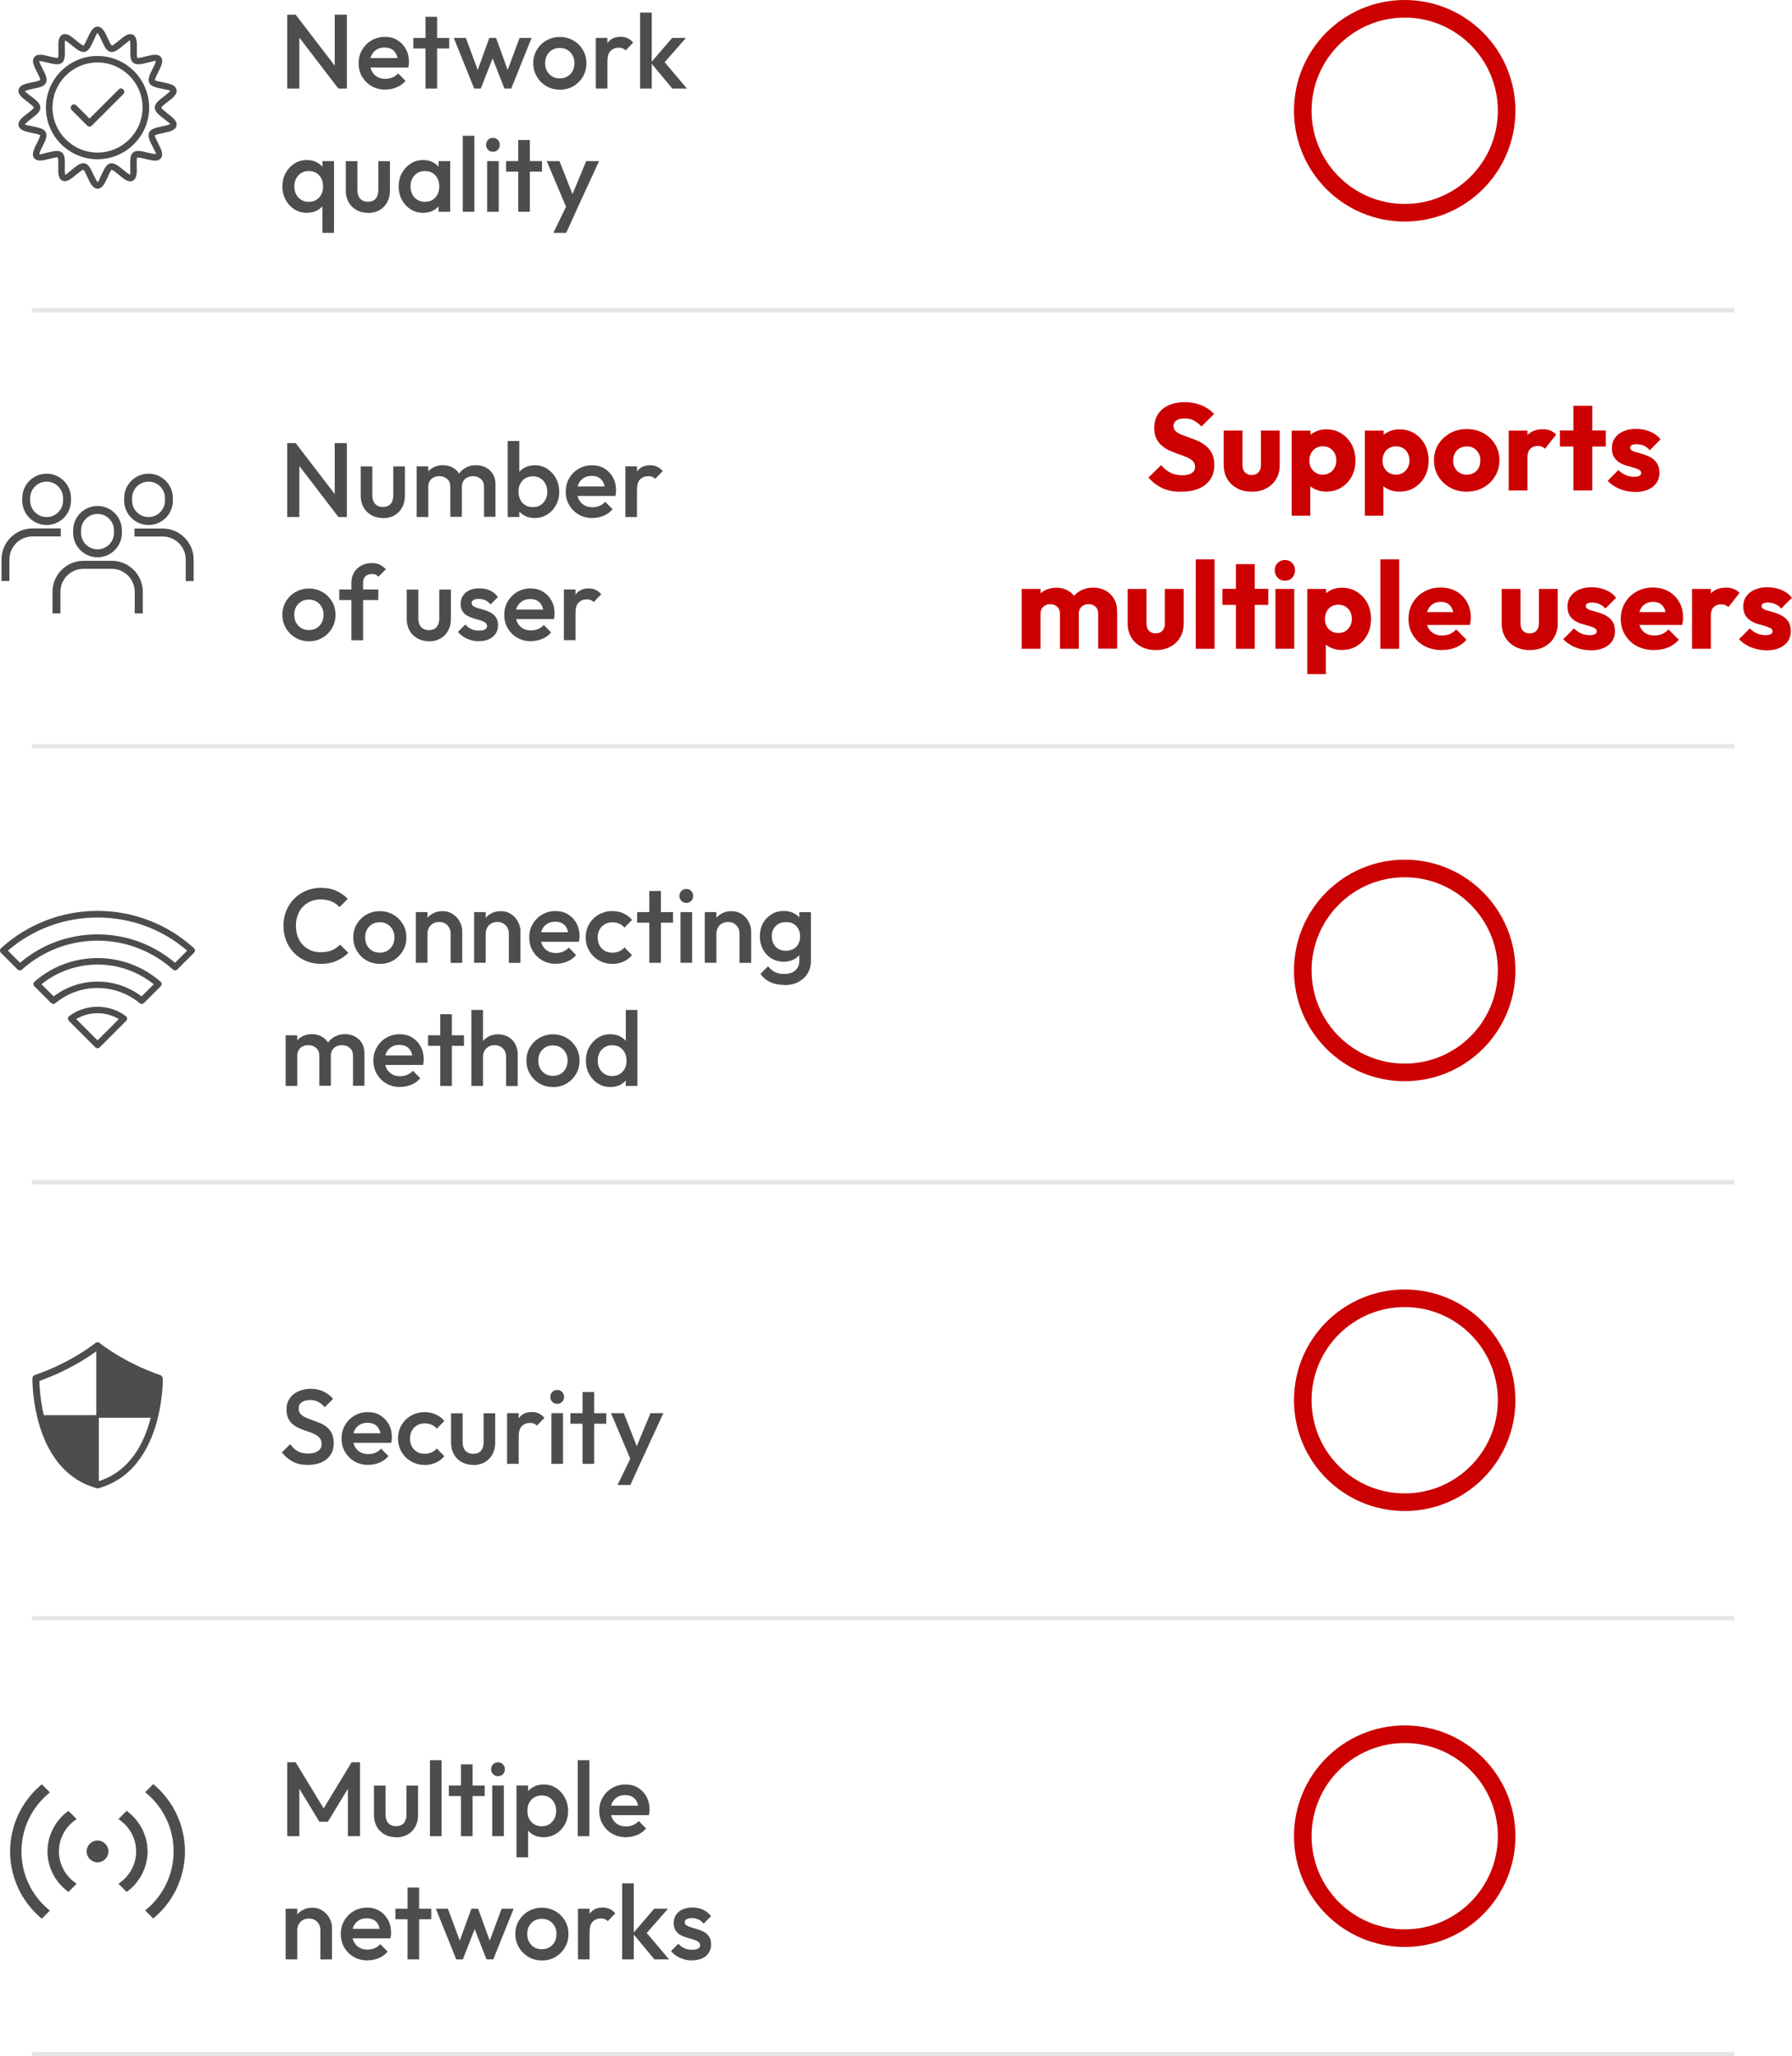 <?xml version="1.0" encoding="UTF-8"?>
<svg id="_レイヤー_2" data-name="レイヤー 2" xmlns="http://www.w3.org/2000/svg" viewBox="0 0 203.77 233.72">
  <defs>
    <style>
      .cls-1 {
        stroke: #e6e6e6;
        stroke-width: .5px;
      }

      .cls-1, .cls-2 {
        fill: none;
        stroke-miterlimit: 10;
      }

      .cls-3 {
        fill: #4d4d4d;
      }

      .cls-2 {
        stroke: #c00;
        stroke-width: 2px;
      }

      .cls-4 {
        fill: #c00;
      }
    </style>
  </defs>
  <g id="_デザイン" data-name="デザイン">
    <g>
      <path class="cls-3" d="M32.66,10.07V1.67h.96l.42,1.58v6.82h-1.38ZM38.48,10.07l-5.03-6.56.17-1.84,5.03,6.56-.17,1.84ZM38.48,10.07l-.42-1.48V1.67h1.38v8.4h-.96Z"/>
      <path class="cls-3" d="M43.82,10.19c-.58,0-1.09-.13-1.55-.39-.46-.26-.82-.62-1.09-1.07-.27-.46-.4-.97-.4-1.54s.13-1.08.4-1.53c.26-.45.62-.81,1.07-1.07.45-.26.95-.4,1.51-.4s1.01.12,1.42.37.74.59.97,1.02c.24.43.35.92.35,1.48,0,.1,0,.19-.02.29-.01.1-.03.21-.05.33h-4.73v-1.08h4.04l-.49.43c-.02-.35-.08-.65-.2-.89-.12-.24-.29-.42-.51-.55-.22-.13-.49-.19-.81-.19-.34,0-.63.07-.88.22s-.44.35-.58.61c-.14.26-.2.57-.2.93s.07.68.22.95.35.48.61.63c.26.15.57.22.91.22.3,0,.57-.05.82-.16.25-.1.47-.26.64-.46l.84.85c-.28.33-.62.58-1.02.74-.4.17-.82.25-1.27.25Z"/>
      <path class="cls-3" d="M47,5.51v-1.2h4.08v1.2h-4.08ZM48.38,10.07V1.91h1.32v8.16h-1.32Z"/>
      <path class="cls-3" d="M53.92,10.07l-2.32-5.76h1.37l1.56,4.19h-.41s1.52-4.19,1.52-4.19h.77l1.52,4.2h-.41s1.56-4.2,1.56-4.2h1.37l-2.32,5.76h-.77l-1.56-3.98h.43l-1.56,3.98h-.77Z"/>
      <path class="cls-3" d="M63.65,10.19c-.56,0-1.07-.13-1.52-.4-.46-.27-.82-.63-1.09-1.09-.27-.46-.4-.96-.4-1.52s.13-1.06.4-1.51c.27-.45.63-.81,1.09-1.07s.96-.4,1.52-.4,1.08.13,1.54.4c.46.26.82.62,1.09,1.07.27.45.4.96.4,1.52s-.13,1.07-.4,1.52c-.27.46-.63.82-1.09,1.09-.46.27-.97.4-1.54.4ZM63.65,8.91c.33,0,.62-.07.87-.22s.45-.35.59-.62c.14-.26.21-.56.21-.9s-.07-.63-.22-.89c-.14-.26-.34-.46-.59-.61-.25-.15-.54-.22-.86-.22s-.61.07-.86.22c-.25.15-.45.35-.59.61-.14.26-.21.55-.21.89s.07.64.21.9c.14.26.34.47.59.62s.54.22.86.22Z"/>
      <path class="cls-3" d="M67.75,10.07v-5.76h1.32v5.76h-1.32ZM69.07,6.86l-.46-.23c0-.73.16-1.32.49-1.77.32-.45.81-.68,1.47-.68.29,0,.55.05.78.16.23.1.45.27.65.5l-.86.89c-.1-.11-.22-.19-.35-.24-.13-.05-.28-.07-.44-.07-.37,0-.67.12-.91.35-.24.23-.36.6-.36,1.09Z"/>
      <path class="cls-3" d="M72.79,10.07V1.43h1.32v8.64h-1.32ZM76.45,10.07l-2.44-2.94,2.42-2.82h1.57l-2.78,3.17.06-.76,2.84,3.35h-1.68Z"/>
      <path class="cls-3" d="M34.89,24.19c-.52,0-.99-.13-1.41-.4-.42-.26-.75-.62-1-1.07-.24-.45-.37-.96-.37-1.52s.12-1.08.37-1.53.58-.81,1-1.08.89-.4,1.41-.4c.44,0,.83.09,1.17.28.34.19.61.45.81.77.2.33.3.7.3,1.12v1.66c0,.42-.1.79-.29,1.12-.2.33-.47.59-.81.77-.34.19-.74.28-1.18.28ZM35.11,22.94c.49,0,.88-.16,1.18-.49.3-.33.45-.75.45-1.26,0-.34-.07-.65-.2-.91-.14-.26-.33-.47-.57-.62-.24-.15-.53-.22-.86-.22s-.6.07-.85.22c-.24.15-.44.35-.58.62-.14.26-.21.57-.21.91s.07.65.21.91c.14.26.33.47.58.62.24.15.53.22.85.22ZM36.66,26.47v-3.82l.23-1.39-.23-1.4v-1.55h1.32v8.16h-1.32Z"/>
      <path class="cls-3" d="M41.83,24.19c-.49,0-.92-.11-1.3-.32-.38-.22-.68-.51-.89-.89-.21-.38-.32-.82-.32-1.31v-3.35h1.32v3.29c0,.28.05.52.14.71.09.2.23.35.41.45.18.1.39.16.64.16.38,0,.68-.11.88-.34s.31-.55.31-.98v-3.29h1.32v3.35c0,.5-.11.95-.32,1.33-.21.38-.51.68-.88.89-.38.21-.81.32-1.31.32Z"/>
      <path class="cls-3" d="M48.11,24.19c-.52,0-.99-.13-1.41-.4-.42-.26-.75-.62-1-1.07-.24-.45-.37-.96-.37-1.52s.12-1.08.37-1.53.58-.81,1-1.08.89-.4,1.41-.4c.44,0,.83.09,1.17.28.34.19.61.45.81.77.2.33.3.7.3,1.12v1.66c0,.42-.1.79-.29,1.12-.2.33-.47.59-.81.77-.34.19-.74.28-1.18.28ZM48.32,22.94c.49,0,.88-.16,1.18-.49.3-.33.45-.75.45-1.26,0-.34-.07-.65-.2-.91-.14-.26-.33-.47-.57-.62-.24-.15-.53-.22-.86-.22s-.6.07-.85.22c-.24.15-.44.35-.58.62-.14.26-.21.57-.21.91s.07.65.21.91c.14.26.33.47.58.62.24.15.53.22.85.22ZM49.87,24.07v-1.55l.23-1.4-.23-1.39v-1.42h1.32v5.76h-1.32Z"/>
      <path class="cls-3" d="M52.62,24.07v-8.64h1.32v8.64h-1.32Z"/>
      <path class="cls-3" d="M56.05,17.25c-.22,0-.41-.08-.56-.23-.15-.15-.22-.34-.22-.56s.07-.41.22-.56c.15-.15.33-.23.56-.23s.42.08.56.23c.14.15.22.34.22.56s-.07.41-.22.56c-.14.15-.33.23-.56.23ZM55.39,24.07v-5.76h1.32v5.76h-1.32Z"/>
      <path class="cls-3" d="M57.55,19.51v-1.2h4.08v1.2h-4.08ZM58.93,24.07v-8.16h1.32v8.16h-1.32Z"/>
      <path class="cls-3" d="M64.63,24.13l-2.46-5.82h1.45l1.68,4.27h-.42l1.78-4.27h1.46l-2.68,5.82h-.82ZM62.92,26.47l1.79-3.68.74,1.34-1.07,2.34h-1.46Z"/>
    </g>
    <g>
      <path class="cls-3" d="M11.09,21.44c-.55,0-.84-.64-1.15-1.31-.13-.29-.35-.77-.48-.84-.12.01-.56.38-.8.57-.56.46-1.08.9-1.57.67-.49-.24-.48-.93-.46-1.66,0-.32.02-.86-.07-.98-.11-.04-.64.09-.95.17-.71.18-1.38.34-1.72-.08-.34-.42-.03-1.04.3-1.69.15-.29.39-.78.37-.93-.08-.08-.61-.19-.92-.25-.72-.15-1.4-.29-1.52-.83-.12-.52.42-.94.99-1.37.25-.19.71-.54.74-.69-.04-.12-.5-.47-.74-.66-.57-.44-1.11-.85-.99-1.37.12-.54.8-.68,1.52-.83.31-.07.84-.17.94-.28.01-.12-.23-.61-.38-.9-.33-.65-.64-1.26-.3-1.69.34-.43,1.01-.26,1.72-.08.32.08.84.21.98.15.06-.1.05-.64.04-.96-.02-.73-.03-1.42.46-1.66.49-.24,1.01.2,1.57.67.24.2.68.56.83.57.1-.06.32-.55.45-.84.31-.67.6-1.31,1.15-1.31s.85.64,1.15,1.31c.13.29.35.77.48.84.12-.01.56-.38.8-.57.56-.46,1.08-.9,1.57-.67.49.24.48.93.46,1.66,0,.32-.02.86.07.98.11.04.64-.09.95-.17.71-.18,1.38-.34,1.72.08.34.42.03,1.04-.3,1.69-.15.29-.39.78-.37.93.08.08.61.19.92.25.72.15,1.4.29,1.52.83.12.52-.42.94-.99,1.37-.24.18-.68.52-.74.68.06.15.5.49.74.68.57.44,1.11.85.99,1.37-.12.54-.8.68-1.52.83-.31.07-.84.17-.94.28-.01.12.23.61.38.9.33.65.64,1.26.3,1.69-.34.43-1.01.26-1.72.08-.32-.08-.84-.21-.98-.15-.06.1-.05.64-.04.96.02.73.03,1.42-.46,1.66-.49.24-1.01-.2-1.57-.67-.24-.2-.68-.56-.83-.57-.1.06-.32.55-.45.84-.31.67-.6,1.31-1.15,1.31ZM9.49,18.55c.05,0,.1,0,.15.02.45.1.69.64.98,1.26.13.28.37.81.5.88.07-.07.31-.59.44-.88.28-.62.53-1.15.98-1.26.46-.1.95.3,1.46.72.25.21.66.55.81.56.02-.09,0-.63,0-.96-.01-.69-.03-1.28.34-1.57.37-.29.97-.14,1.62.02.32.08.84.21.98.15-.02-.08-.27-.57-.41-.86-.3-.59-.58-1.15-.38-1.58.2-.42.78-.54,1.45-.68.3-.06.86-.18.96-.29-.06-.06-.48-.38-.73-.58-.53-.41-1.04-.79-1.04-1.27s.5-.86,1.04-1.27c.25-.19.68-.52.72-.66-.08-.04-.64-.15-.94-.21-.67-.14-1.25-.26-1.45-.68-.2-.42.08-.98.38-1.58.15-.29.39-.77.36-.92-.09,0-.62.14-.93.21-.64.16-1.25.31-1.62.02-.37-.29-.35-.89-.34-1.57,0-.33.02-.87-.07-.99-.07.04-.49.39-.74.59-.51.43-1,.83-1.46.72-.45-.1-.69-.64-.98-1.26-.13-.28-.37-.81-.5-.88-.07.07-.31.59-.44.88-.28.62-.53,1.15-.98,1.26-.46.1-.95-.3-1.46-.72-.25-.21-.66-.55-.81-.56-.02.09,0,.63,0,.96.01.69.03,1.28-.34,1.57-.37.29-.97.14-1.62-.02-.32-.08-.84-.21-.98-.15.02.08.27.57.41.86.3.59.58,1.15.38,1.58-.2.42-.78.54-1.45.68-.3.06-.86.18-.96.29.06.06.48.38.73.58.53.41,1.04.79,1.04,1.27s-.5.86-1.04,1.27c-.25.19-.68.52-.72.66.08.04.64.15.94.21.67.14,1.25.26,1.45.68.2.42-.08.98-.38,1.58-.15.29-.39.77-.36.92.09,0,.62-.14.93-.21.64-.16,1.25-.31,1.62-.02.37.29.35.89.34,1.57,0,.33-.02.87.07.99.07-.04.49-.39.73-.59.46-.38.89-.74,1.31-.74Z"/>
      <path class="cls-3" d="M11.09,18.1c-3.24,0-5.87-2.64-5.87-5.87s2.64-5.87,5.87-5.87,5.87,2.64,5.87,5.87-2.64,5.87-5.87,5.87ZM11.09,7.1c-2.83,0-5.12,2.3-5.12,5.12s2.3,5.12,5.12,5.12,5.12-2.3,5.12-5.12-2.3-5.12-5.12-5.12Z"/>
      <path class="cls-3" d="M10.19,14.39c-.1,0-.19-.04-.27-.11l-1.77-1.77c-.15-.15-.15-.38,0-.53.15-.15.38-.15.53,0l1.5,1.5,3.31-3.31c.15-.15.38-.15.53,0,.15.15.15.38,0,.53l-3.58,3.58c-.07.07-.17.11-.27.11Z"/>
    </g>
    <line class="cls-1" x1="3.64" y1="35.27" x2="197.21" y2="35.27"/>
    <g>
      <path class="cls-3" d="M32.66,58.76v-8.4h.96l.42,1.58v6.82h-1.38ZM38.48,58.76l-5.03-6.56.17-1.84,5.03,6.56-.17,1.84ZM38.48,58.76l-.42-1.48v-6.92h1.38v8.4h-.96Z"/>
      <path class="cls-3" d="M43.53,58.88c-.49,0-.92-.11-1.3-.32-.38-.22-.68-.51-.89-.89-.21-.38-.32-.82-.32-1.31v-3.35h1.32v3.29c0,.28.05.52.14.71.09.2.23.35.41.45.18.1.39.16.64.16.38,0,.68-.11.88-.34s.31-.55.31-.98v-3.29h1.32v3.35c0,.5-.11.95-.32,1.33-.21.38-.51.68-.88.89-.38.21-.81.32-1.31.32Z"/>
      <path class="cls-3" d="M47.38,58.76v-5.76h1.32v5.76h-1.32ZM51.21,58.76v-3.43c0-.38-.12-.68-.36-.89-.24-.21-.54-.32-.89-.32-.24,0-.45.05-.64.14s-.34.23-.45.41c-.11.18-.17.4-.17.65l-.52-.29c0-.44.1-.82.29-1.14.19-.32.45-.57.78-.75.33-.18.7-.27,1.1-.27s.78.09,1.1.26c.33.18.59.42.78.74.19.32.29.7.29,1.15v3.72h-1.32ZM55.04,58.76v-3.43c0-.38-.12-.68-.36-.89-.24-.21-.54-.32-.89-.32-.23,0-.44.05-.64.14s-.34.23-.46.41c-.11.18-.17.4-.17.65l-.74-.29c.04-.44.17-.82.38-1.14s.49-.57.83-.75c.34-.18.71-.27,1.12-.27s.79.09,1.13.26c.34.18.6.42.8.74.2.32.3.7.3,1.15v3.72h-1.32Z"/>
      <path class="cls-3" d="M57.73,58.76v-8.64h1.32v4.3l-.23,1.39.23,1.4v1.55h-1.32ZM60.81,58.88c-.44,0-.83-.09-1.18-.28-.34-.19-.61-.45-.81-.77-.2-.33-.29-.7-.29-1.12v-1.66c0-.42.1-.79.3-1.12.2-.33.47-.59.82-.77.34-.19.73-.28,1.16-.28.52,0,.99.13,1.41.4s.75.63,1,1.08c.24.45.37.96.37,1.53s-.12,1.07-.37,1.52c-.24.45-.58.81-1,1.07-.42.26-.89.4-1.41.4ZM60.59,57.64c.32,0,.6-.07.85-.22.24-.15.44-.35.58-.62.14-.26.21-.57.21-.91s-.07-.65-.21-.91-.33-.47-.58-.62c-.24-.15-.53-.22-.85-.22s-.6.07-.85.22c-.25.15-.44.35-.58.62s-.2.57-.2.91.07.65.2.91c.14.26.33.47.58.62.25.15.53.22.85.22Z"/>
      <path class="cls-3" d="M67.37,58.88c-.58,0-1.09-.13-1.55-.39-.46-.26-.82-.62-1.09-1.07-.27-.46-.4-.97-.4-1.54s.13-1.08.4-1.53c.26-.45.62-.81,1.07-1.07.45-.26.95-.4,1.51-.4s1.01.12,1.42.37.74.59.97,1.02c.24.43.35.92.35,1.48,0,.1,0,.19-.02.29-.01.1-.03.21-.05.33h-4.73v-1.08h4.04l-.49.43c-.02-.35-.08-.65-.2-.89-.12-.24-.29-.42-.51-.55-.22-.13-.49-.19-.81-.19-.34,0-.63.07-.88.22s-.44.35-.58.61c-.14.26-.2.57-.2.93s.07.68.22.95.35.48.61.63c.26.15.57.22.91.22.3,0,.57-.05.82-.16.25-.1.47-.26.64-.46l.84.85c-.28.33-.62.58-1.02.74-.4.17-.82.25-1.27.25Z"/>
      <path class="cls-3" d="M71.11,58.76v-5.76h1.32v5.76h-1.32ZM72.43,55.56l-.46-.23c0-.73.16-1.32.49-1.77.32-.45.81-.68,1.47-.68.29,0,.55.05.78.16.23.1.45.27.65.5l-.86.89c-.1-.11-.22-.19-.35-.24-.13-.05-.28-.07-.44-.07-.37,0-.67.12-.91.35-.24.23-.36.6-.36,1.09Z"/>
      <path class="cls-3" d="M35.12,72.88c-.56,0-1.07-.13-1.52-.4-.46-.27-.82-.63-1.09-1.09-.27-.46-.4-.96-.4-1.52s.13-1.06.4-1.51c.27-.45.63-.81,1.09-1.07s.96-.4,1.52-.4,1.08.13,1.54.4c.46.26.82.62,1.09,1.07.27.45.4.96.4,1.52s-.13,1.07-.4,1.52c-.27.46-.63.82-1.09,1.09-.46.27-.97.4-1.54.4ZM35.12,71.61c.33,0,.62-.07.87-.22s.45-.35.59-.62c.14-.26.21-.56.21-.9s-.07-.63-.22-.89c-.14-.26-.34-.46-.59-.61-.25-.15-.54-.22-.86-.22s-.61.07-.86.22c-.25.15-.45.35-.59.61-.14.26-.21.55-.21.89s.07.64.21.9c.14.26.34.47.59.62s.54.22.86.22Z"/>
      <path class="cls-3" d="M38.58,68.2v-1.2h4.44v1.2h-4.44ZM39.96,72.76v-6.52c0-.44.1-.83.29-1.16.2-.34.47-.6.82-.79.35-.19.75-.29,1.21-.29.35,0,.65.06.9.18.25.12.48.29.7.52l-.85.85c-.1-.1-.2-.17-.31-.23-.11-.06-.26-.08-.43-.08-.32,0-.57.09-.74.26s-.26.42-.26.74v6.53h-1.32Z"/>
      <path class="cls-3" d="M48.76,72.88c-.49,0-.92-.11-1.3-.32-.38-.22-.68-.51-.89-.89-.21-.38-.32-.82-.32-1.31v-3.35h1.32v3.29c0,.28.05.52.14.71.09.2.23.35.41.45.18.1.39.16.64.16.38,0,.68-.11.88-.34s.31-.55.31-.98v-3.29h1.32v3.35c0,.5-.11.95-.32,1.33-.21.38-.51.68-.88.89-.38.21-.81.32-1.31.32Z"/>
      <path class="cls-3" d="M54.46,72.88c-.32,0-.63-.04-.92-.13s-.57-.2-.82-.36c-.25-.16-.46-.35-.65-.57l.84-.84c.2.23.43.41.69.52.26.12.55.17.88.17.3,0,.52-.04.67-.13s.23-.22.23-.38-.07-.31-.22-.41c-.14-.1-.33-.18-.56-.25s-.47-.14-.72-.21c-.25-.07-.49-.17-.72-.29s-.41-.29-.56-.51c-.14-.22-.22-.5-.22-.84,0-.37.09-.68.26-.95.17-.26.42-.47.73-.61s.69-.22,1.13-.22c.46,0,.87.08,1.23.25s.65.41.89.74l-.84.84c-.17-.21-.36-.36-.58-.47-.22-.1-.46-.16-.74-.16-.26,0-.47.04-.61.12-.14.08-.22.2-.22.35,0,.16.07.28.22.37s.33.16.56.23.47.13.72.21.49.18.72.31c.23.13.41.31.56.53.14.22.22.51.22.86,0,.56-.2,1-.59,1.33-.39.33-.92.49-1.6.49Z"/>
      <path class="cls-3" d="M60.38,72.88c-.58,0-1.09-.13-1.55-.39-.46-.26-.82-.62-1.09-1.07-.27-.46-.4-.97-.4-1.54s.13-1.08.4-1.53c.26-.45.62-.81,1.07-1.07.45-.26.95-.4,1.51-.4s1.01.12,1.42.37.74.59.97,1.02c.24.43.35.92.35,1.48,0,.1,0,.19-.02.29-.01.1-.03.21-.05.33h-4.73v-1.08h4.04l-.49.43c-.02-.35-.08-.65-.2-.89-.12-.24-.29-.42-.51-.55-.22-.13-.49-.19-.81-.19-.34,0-.63.07-.88.22s-.44.35-.58.61c-.14.26-.2.57-.2.93s.07.68.22.95.35.48.61.63c.26.15.57.22.91.22.3,0,.57-.05.82-.16.25-.1.47-.26.64-.46l.84.85c-.28.33-.62.58-1.02.74-.4.17-.82.25-1.27.25Z"/>
      <path class="cls-3" d="M64.12,72.76v-5.76h1.32v5.76h-1.32ZM65.44,69.56l-.46-.23c0-.73.16-1.32.49-1.77.32-.45.81-.68,1.47-.68.29,0,.55.05.78.16.23.1.45.27.65.5l-.86.89c-.1-.11-.22-.19-.35-.24-.13-.05-.28-.07-.44-.07-.37,0-.67.12-.91.35-.24.23-.36.6-.36,1.09Z"/>
    </g>
    <g>
      <path class="cls-4" d="M134.28,55.89c-.81,0-1.51-.13-2.09-.4-.58-.27-1.12-.67-1.6-1.21l1.43-1.41c.32.36.67.65,1.06.85s.84.3,1.35.3c.47,0,.83-.08,1.08-.25.26-.17.38-.4.38-.7,0-.27-.08-.49-.25-.66s-.39-.31-.67-.43c-.28-.12-.58-.24-.91-.35-.33-.11-.66-.24-.99-.38-.33-.14-.63-.33-.9-.55s-.5-.49-.67-.83c-.17-.33-.25-.75-.25-1.25,0-.61.15-1.13.44-1.57.29-.44.7-.77,1.23-1,.52-.23,1.12-.34,1.81-.34s1.32.12,1.9.36c.57.24,1.05.57,1.42.99l-1.43,1.41c-.3-.31-.6-.54-.9-.69-.3-.15-.65-.22-1.03-.22s-.69.07-.91.22c-.22.15-.34.35-.34.62,0,.25.08.46.25.61s.39.29.67.4c.27.11.58.22.91.34.33.11.66.24.99.39.33.15.63.34.9.57.28.23.5.52.67.87s.25.78.25,1.29c0,.94-.34,1.68-1.01,2.22s-1.6.8-2.79.8Z"/>
      <path class="cls-4" d="M142.35,55.89c-.62,0-1.18-.13-1.66-.38-.48-.26-.86-.61-1.13-1.06-.27-.45-.41-.97-.41-1.56v-3.95h2.14v3.92c0,.23.04.43.12.6.08.17.2.3.36.39.16.09.35.14.57.14.32,0,.57-.1.76-.3.19-.2.28-.48.28-.83v-3.92h2.14v3.93c0,.6-.14,1.12-.41,1.58-.27.45-.64.81-1.12,1.06-.48.26-1.03.38-1.65.38Z"/>
      <path class="cls-4" d="M146.88,58.61v-9.67h2.14v1.75l-.35,1.65.32,1.65v4.62h-2.11ZM150.8,55.88c-.46,0-.88-.09-1.26-.27s-.7-.42-.94-.73c-.24-.31-.38-.67-.42-1.07v-2.87c.04-.4.18-.77.42-1.09s.56-.58.94-.77c.38-.19.8-.28,1.26-.28.64,0,1.22.15,1.72.46.5.31.89.73,1.18,1.26.28.53.43,1.14.43,1.82s-.14,1.29-.43,1.82c-.28.53-.68.95-1.18,1.26-.5.31-1.07.46-1.72.46ZM150.41,53.95c.31,0,.58-.07.8-.21s.41-.33.54-.57c.13-.24.2-.52.2-.83s-.07-.6-.2-.84c-.13-.24-.31-.43-.54-.57s-.49-.2-.79-.2-.56.07-.79.2-.41.32-.54.57c-.13.24-.2.52-.2.84s.06.58.19.83c.13.24.31.43.54.57s.49.21.78.21Z"/>
      <path class="cls-4" d="M155.2,58.61v-9.67h2.14v1.75l-.35,1.65.32,1.65v4.62h-2.11ZM159.12,55.88c-.46,0-.88-.09-1.26-.27s-.7-.42-.94-.73c-.24-.31-.38-.67-.42-1.07v-2.87c.04-.4.18-.77.42-1.09s.56-.58.94-.77c.38-.19.8-.28,1.26-.28.64,0,1.22.15,1.72.46.5.31.89.73,1.18,1.26.28.53.43,1.14.43,1.82s-.14,1.29-.43,1.82c-.28.53-.68.95-1.18,1.26-.5.31-1.07.46-1.72.46ZM158.73,53.95c.31,0,.58-.07.8-.21s.41-.33.54-.57c.13-.24.2-.52.2-.83s-.07-.6-.2-.84c-.13-.24-.31-.43-.54-.57s-.49-.2-.79-.2-.56.07-.79.2-.41.32-.54.57c-.13.24-.2.52-.2.84s.06.58.19.83c.13.24.31.43.54.57s.49.21.78.21Z"/>
      <path class="cls-4" d="M166.79,55.89c-.7,0-1.33-.16-1.9-.47-.56-.31-1.01-.74-1.34-1.28-.33-.54-.49-1.15-.49-1.82s.16-1.27.49-1.81c.33-.53.77-.95,1.33-1.27.56-.31,1.19-.47,1.9-.47s1.34.15,1.9.46,1,.73,1.33,1.27c.33.54.49,1.14.49,1.81s-.16,1.28-.49,1.82c-.33.54-.77.97-1.33,1.28-.56.31-1.19.47-1.9.47ZM166.79,53.95c.31,0,.58-.07.81-.2.23-.14.41-.33.54-.57.13-.25.19-.53.19-.85s-.06-.6-.2-.83-.31-.42-.54-.56-.5-.2-.8-.2-.56.07-.8.2-.42.32-.55.57c-.13.24-.2.52-.2.84s.06.59.2.83c.13.25.31.44.55.57.23.14.5.2.8.2Z"/>
      <path class="cls-4" d="M171.55,55.74v-6.8h2.14v6.8h-2.14ZM173.69,52l-.9-.7c.18-.79.48-1.41.9-1.85.42-.44,1-.66,1.75-.66.33,0,.61.05.86.15.25.1.46.25.65.46l-1.27,1.61c-.09-.1-.21-.18-.35-.24-.14-.06-.3-.08-.48-.08-.35,0-.64.11-.85.33-.21.22-.31.55-.31.99Z"/>
      <path class="cls-4" d="M177.38,50.75v-1.82h5.22v1.82h-5.22ZM178.92,55.74v-9.62h2.14v9.62h-2.14Z"/>
      <path class="cls-4" d="M185.92,55.91c-.4,0-.8-.05-1.18-.15s-.75-.25-1.08-.44c-.33-.19-.61-.41-.85-.67l1.22-1.23c.22.24.49.43.8.57s.64.2,1.01.2c.25,0,.45-.04.58-.11s.2-.18.2-.31c0-.17-.08-.3-.25-.38-.16-.09-.37-.17-.62-.24-.25-.07-.52-.15-.8-.23-.28-.08-.55-.2-.8-.35-.25-.15-.46-.36-.62-.62-.16-.27-.24-.6-.24-1.02,0-.44.11-.82.34-1.14.22-.32.54-.58.95-.76.41-.19.89-.28,1.44-.28.58,0,1.11.1,1.6.3.49.2.89.5,1.2.89l-1.22,1.23c-.21-.25-.46-.43-.72-.53s-.52-.15-.78-.15-.42.04-.55.1c-.12.07-.18.17-.18.3,0,.14.08.25.24.34s.36.16.62.22.52.14.8.24.55.22.8.38c.25.16.46.37.62.64s.24.61.24,1.04c0,.66-.25,1.19-.75,1.58-.5.39-1.17.59-2.02.59Z"/>
      <path class="cls-4" d="M116.18,73.74v-6.8h2.14v6.8h-2.14ZM120.53,73.74v-3.98c0-.35-.1-.61-.31-.8s-.47-.29-.78-.29c-.21,0-.41.04-.57.13-.17.09-.3.21-.4.37s-.15.35-.15.59l-.83-.36c0-.54.12-1.01.35-1.39s.55-.69.95-.9.85-.31,1.36-.31c.48,0,.9.11,1.28.32.38.21.68.51.9.9.22.38.34.84.34,1.37v4.35h-2.14ZM124.88,73.74v-3.98c0-.35-.1-.61-.31-.8s-.47-.29-.78-.29c-.21,0-.41.04-.57.13-.17.09-.3.21-.4.37s-.15.35-.15.59l-1.23-.17c.02-.58.16-1.08.41-1.49.26-.42.6-.74,1.02-.97.42-.23.9-.34,1.44-.34s.99.11,1.39.33c.41.22.73.53.97.94.24.41.36.89.36,1.46v4.21h-2.14Z"/>
      <path class="cls-4" d="M131.43,73.89c-.62,0-1.18-.13-1.66-.38-.48-.26-.86-.61-1.13-1.06-.27-.45-.41-.97-.41-1.56v-3.95h2.14v3.92c0,.23.04.43.12.6.08.17.2.3.36.39.16.09.35.14.57.14.32,0,.57-.1.76-.3.19-.2.28-.48.28-.83v-3.92h2.14v3.93c0,.6-.14,1.12-.41,1.58-.27.45-.64.81-1.12,1.06-.48.26-1.03.38-1.65.38Z"/>
      <path class="cls-4" d="M135.97,73.74v-10.16h2.14v10.16h-2.14Z"/>
      <path class="cls-4" d="M139,68.75v-1.82h5.22v1.82h-5.22ZM140.54,73.74v-9.62h2.14v9.62h-2.14Z"/>
      <path class="cls-4" d="M146.11,66c-.34,0-.61-.11-.83-.34-.22-.23-.33-.51-.33-.83s.11-.62.33-.84c.22-.22.5-.34.83-.34s.61.11.83.34c.21.22.32.5.32.84s-.11.6-.32.83c-.21.23-.49.34-.83.34ZM145.03,73.74v-6.8h2.14v6.8h-2.14Z"/>
      <path class="cls-4" d="M148.65,76.61v-9.67h2.14v1.75l-.35,1.65.32,1.65v4.62h-2.11ZM152.57,73.88c-.46,0-.88-.09-1.26-.27s-.7-.42-.94-.73c-.24-.31-.38-.67-.42-1.07v-2.87c.04-.4.18-.77.42-1.09s.56-.58.94-.77c.38-.19.8-.28,1.26-.28.64,0,1.22.15,1.72.46.5.31.89.73,1.18,1.26.28.53.43,1.14.43,1.82s-.14,1.29-.43,1.82c-.28.53-.68.95-1.18,1.26-.5.31-1.07.46-1.72.46ZM152.18,71.95c.31,0,.58-.07.8-.21s.41-.33.54-.57c.13-.24.2-.52.2-.83s-.07-.6-.2-.84c-.13-.24-.31-.43-.54-.57s-.49-.2-.79-.2-.56.07-.79.2-.41.32-.54.57c-.13.24-.2.52-.2.84s.06.58.19.83c.13.24.31.43.54.57s.49.21.78.21Z"/>
      <path class="cls-4" d="M156.96,73.74v-10.16h2.14v10.16h-2.14Z"/>
      <path class="cls-4" d="M163.97,73.89c-.74,0-1.39-.15-1.97-.45-.57-.3-1.02-.73-1.35-1.27s-.49-1.15-.49-1.83.16-1.29.48-1.83.76-.96,1.31-1.27c.55-.31,1.17-.46,1.86-.46s1.26.15,1.78.43c.51.29.92.69,1.21,1.2s.44,1.1.44,1.76c0,.12,0,.25-.02.39-.01.14-.04.29-.08.47h-5.87s0-1.46,0-1.46h4.96s-.92.6-.92.6c0-.39-.07-.72-.18-.97-.11-.26-.28-.45-.5-.59-.22-.13-.49-.2-.8-.2-.34,0-.63.08-.88.23-.25.15-.44.37-.57.65s-.2.62-.2,1.02.07.74.22,1.03c.14.29.35.5.62.66.27.15.58.23.94.23.34,0,.64-.06.91-.17.27-.12.51-.29.71-.53l1.18,1.18c-.34.39-.74.69-1.22.88-.48.2-1,.29-1.57.29Z"/>
      <path class="cls-4" d="M173.96,73.89c-.62,0-1.18-.13-1.66-.38-.48-.26-.86-.61-1.13-1.06-.27-.45-.41-.97-.41-1.56v-3.95h2.14v3.92c0,.23.04.43.12.6.08.17.2.3.36.39.16.09.35.14.57.14.32,0,.57-.1.76-.3.19-.2.28-.48.28-.83v-3.92h2.14v3.93c0,.6-.14,1.12-.41,1.58-.27.45-.64.81-1.12,1.06-.48.26-1.03.38-1.65.38Z"/>
      <path class="cls-4" d="M180.87,73.91c-.4,0-.8-.05-1.18-.15s-.75-.25-1.08-.44c-.33-.19-.61-.41-.85-.67l1.22-1.23c.22.24.49.43.8.57s.64.2,1.01.2c.25,0,.45-.04.58-.11s.2-.18.2-.31c0-.17-.08-.3-.25-.38-.16-.09-.37-.17-.62-.24-.25-.07-.52-.15-.8-.23-.28-.08-.55-.2-.8-.35-.25-.15-.46-.36-.62-.62-.16-.27-.24-.6-.24-1.02,0-.44.11-.82.34-1.14.22-.32.54-.58.95-.76.41-.19.89-.28,1.44-.28.58,0,1.11.1,1.6.3.49.2.89.5,1.2.89l-1.22,1.23c-.21-.25-.46-.43-.72-.53s-.52-.15-.78-.15-.42.04-.55.1c-.12.07-.18.17-.18.3,0,.14.08.25.24.34s.36.16.62.22.52.14.8.24.55.22.8.38c.25.16.46.37.62.64s.24.61.24,1.04c0,.66-.25,1.19-.75,1.58-.5.39-1.17.59-2.02.59Z"/>
      <path class="cls-4" d="M188.11,73.89c-.74,0-1.39-.15-1.97-.45-.57-.3-1.02-.73-1.35-1.27s-.49-1.15-.49-1.83.16-1.29.48-1.83.76-.96,1.31-1.27c.55-.31,1.17-.46,1.86-.46s1.26.15,1.78.43c.51.29.92.69,1.21,1.2s.44,1.1.44,1.76c0,.12,0,.25-.02.39-.01.14-.04.29-.08.47h-5.87s0-1.46,0-1.46h4.96s-.92.6-.92.6c0-.39-.07-.72-.18-.97-.11-.26-.28-.45-.5-.59-.22-.13-.49-.2-.8-.2-.34,0-.63.08-.88.23-.25.15-.44.37-.57.65s-.2.62-.2,1.02.07.74.22,1.03c.14.29.35.5.62.66.27.15.58.23.94.23.34,0,.64-.06.91-.17.27-.12.51-.29.71-.53l1.18,1.18c-.34.39-.74.69-1.22.88-.48.2-1,.29-1.57.29Z"/>
      <path class="cls-4" d="M192.4,73.74v-6.8h2.14v6.8h-2.14ZM194.54,70l-.9-.7c.18-.79.48-1.41.9-1.85.42-.44,1-.66,1.75-.66.33,0,.61.05.86.15.25.1.46.25.65.46l-1.27,1.61c-.09-.1-.21-.18-.35-.24-.14-.06-.3-.08-.48-.08-.35,0-.64.11-.85.33-.21.22-.31.55-.31.99Z"/>
      <path class="cls-4" d="M200.86,73.91c-.4,0-.8-.05-1.18-.15s-.75-.25-1.08-.44c-.33-.19-.61-.41-.85-.67l1.22-1.23c.22.24.49.43.8.57s.64.2,1.01.2c.25,0,.45-.04.58-.11s.2-.18.2-.31c0-.17-.08-.3-.25-.38-.16-.09-.37-.17-.62-.24-.25-.07-.52-.15-.8-.23-.28-.08-.55-.2-.8-.35-.25-.15-.46-.36-.62-.62-.16-.27-.24-.6-.24-1.02,0-.44.11-.82.34-1.14.22-.32.54-.58.95-.76.41-.19.89-.28,1.44-.28.58,0,1.11.1,1.6.3.49.2.89.5,1.2.89l-1.22,1.23c-.21-.25-.46-.43-.72-.53s-.52-.15-.78-.15-.42.04-.55.1c-.12.07-.18.17-.18.3,0,.14.08.25.24.34s.36.16.62.22.52.14.8.24.55.22.8.38c.25.16.46.37.62.64s.24.61.24,1.04c0,.66-.25,1.19-.75,1.58-.5.39-1.17.59-2.02.59Z"/>
    </g>
    <line class="cls-1" x1="3.64" y1="84.82" x2="197.21" y2="84.82"/>
    <g>
      <path class="cls-3" d="M36.47,109.55c-.61,0-1.17-.11-1.69-.33-.52-.22-.97-.53-1.35-.92-.38-.4-.68-.86-.89-1.38-.21-.52-.31-1.09-.31-1.69s.1-1.16.31-1.69c.21-.52.5-.98.89-1.37.38-.39.83-.7,1.35-.92.52-.22,1.08-.34,1.69-.34.68,0,1.27.11,1.76.34.5.22.94.53,1.32.91l-.94.94c-.25-.27-.55-.48-.91-.64-.36-.15-.77-.23-1.24-.23-.42,0-.8.07-1.14.22s-.64.35-.89.62c-.25.27-.45.59-.58.95-.14.37-.2.77-.2,1.21s.07.84.2,1.21c.14.37.33.69.58.95.25.27.55.47.89.62s.72.22,1.14.22c.51,0,.95-.08,1.3-.23.36-.16.66-.37.91-.64l.94.94c-.38.39-.84.7-1.36.92-.52.22-1.12.34-1.79.34Z"/>
      <path class="cls-3" d="M43.18,109.55c-.56,0-1.07-.13-1.52-.4-.46-.27-.82-.63-1.09-1.09-.27-.46-.4-.96-.4-1.52s.13-1.06.4-1.51c.27-.45.63-.81,1.09-1.07s.96-.4,1.52-.4,1.08.13,1.54.4c.46.26.82.62,1.09,1.07.27.45.4.96.4,1.52s-.13,1.07-.4,1.52c-.27.46-.63.82-1.09,1.09-.46.27-.97.4-1.54.4ZM43.18,108.28c.33,0,.62-.07.87-.22s.45-.35.59-.62c.14-.26.21-.56.21-.9s-.07-.63-.22-.89c-.14-.26-.34-.46-.59-.61-.25-.15-.54-.22-.86-.22s-.61.07-.86.22c-.25.15-.45.35-.59.61-.14.26-.21.55-.21.89s.07.64.21.9c.14.26.34.47.59.62s.54.22.86.22Z"/>
      <path class="cls-3" d="M47.29,109.43v-5.76h1.32v5.76h-1.32ZM51.24,109.43v-3.32c0-.38-.12-.7-.37-.95s-.56-.37-.94-.37c-.26,0-.48.06-.68.17-.2.11-.36.27-.47.47-.11.2-.17.43-.17.68l-.52-.29c0-.44.1-.83.29-1.17.19-.34.46-.61.8-.8.34-.2.72-.29,1.15-.29s.82.11,1.15.33c.34.22.6.5.79.85.19.35.29.71.29,1.09v3.61h-1.32Z"/>
      <path class="cls-3" d="M53.91,109.43v-5.76h1.32v5.76h-1.32ZM57.86,109.43v-3.32c0-.38-.12-.7-.37-.95s-.56-.37-.94-.37c-.26,0-.48.06-.68.17-.2.11-.36.27-.47.47-.11.2-.17.43-.17.68l-.52-.29c0-.44.1-.83.29-1.17.19-.34.46-.61.8-.8.34-.2.72-.29,1.15-.29s.82.11,1.15.33c.34.22.6.5.79.85.19.35.29.71.29,1.09v3.61h-1.32Z"/>
      <path class="cls-3" d="M63.22,109.55c-.58,0-1.09-.13-1.55-.39-.46-.26-.82-.62-1.09-1.07-.27-.46-.4-.97-.4-1.54s.13-1.08.4-1.53c.26-.45.62-.81,1.07-1.07.45-.26.95-.4,1.51-.4s1.01.12,1.42.37.74.59.97,1.02c.24.43.35.92.35,1.48,0,.1,0,.19-.02.29-.01.1-.03.21-.05.33h-4.73v-1.08h4.04l-.49.43c-.02-.35-.08-.65-.2-.89-.12-.24-.29-.42-.51-.55-.22-.13-.49-.19-.81-.19-.34,0-.63.07-.88.22s-.44.35-.58.61c-.14.26-.2.57-.2.93s.07.68.22.95.35.48.61.63c.26.15.57.22.91.22.3,0,.57-.05.82-.16.25-.1.47-.26.64-.46l.84.85c-.28.33-.62.58-1.02.74-.4.17-.82.25-1.27.25Z"/>
      <path class="cls-3" d="M69.63,109.55c-.57,0-1.08-.13-1.54-.4-.46-.26-.82-.62-1.09-1.08-.26-.46-.4-.96-.4-1.52s.13-1.08.4-1.53c.26-.45.63-.81,1.09-1.07.46-.26.97-.4,1.54-.4.45,0,.87.09,1.25.26.39.17.72.42.99.74l-.86.88c-.17-.2-.37-.35-.61-.45-.24-.1-.49-.15-.77-.15-.33,0-.62.07-.87.22-.25.15-.45.35-.59.61-.14.26-.21.56-.21.9s.07.63.21.89c.14.26.34.46.59.61s.54.22.87.22c.28,0,.54-.05.77-.15.24-.1.44-.25.61-.45l.86.88c-.27.32-.6.57-.99.74-.39.17-.81.26-1.25.26Z"/>
      <path class="cls-3" d="M72.45,104.87v-1.2h4.08v1.2h-4.08ZM73.83,109.43v-8.16h1.32v8.16h-1.32Z"/>
      <path class="cls-3" d="M78.04,102.62c-.22,0-.41-.08-.56-.23-.15-.15-.22-.34-.22-.56s.07-.41.22-.56c.15-.15.33-.23.56-.23s.42.08.56.23c.14.15.22.34.22.56s-.07.41-.22.56c-.14.15-.33.23-.56.23ZM77.38,109.43v-5.76h1.32v5.76h-1.32Z"/>
      <path class="cls-3" d="M80.14,109.43v-5.76h1.32v5.76h-1.32ZM84.09,109.43v-3.32c0-.38-.12-.7-.37-.95s-.56-.37-.94-.37c-.26,0-.48.06-.68.17-.2.11-.36.27-.47.47-.11.2-.17.43-.17.68l-.52-.29c0-.44.1-.83.29-1.17.19-.34.46-.61.8-.8.34-.2.72-.29,1.15-.29s.82.11,1.15.33c.34.22.6.5.79.85.19.35.29.71.29,1.09v3.61h-1.32Z"/>
      <path class="cls-3" d="M89.11,109.31c-.51,0-.97-.13-1.39-.38s-.74-.6-.97-1.04c-.24-.44-.35-.93-.35-1.48s.12-1.03.35-1.46.56-.77.97-1.03.87-.38,1.39-.38c.46,0,.86.09,1.2.28.34.18.61.44.8.76.19.32.29.7.29,1.13v1.42c0,.42-.1.8-.29,1.13-.2.33-.47.58-.81.77-.34.18-.74.28-1.19.28ZM89.17,111.95c-.61,0-1.14-.11-1.6-.33s-.82-.53-1.1-.93l.86-.86c.23.29.5.5.79.65s.65.22,1.07.22c.52,0,.93-.13,1.24-.4.3-.27.46-.63.46-1.1v-1.42l.23-1.27-.23-1.28v-1.55h1.32v5.52c0,.55-.13,1.03-.38,1.45-.26.41-.61.73-1.07.97s-.98.35-1.58.35ZM89.38,108.06c.32,0,.6-.07.84-.2.24-.14.43-.33.56-.57.13-.24.2-.53.2-.86s-.07-.61-.2-.86c-.13-.24-.32-.43-.56-.57-.24-.14-.52-.2-.84-.2s-.6.07-.85.2c-.24.14-.43.33-.57.57s-.2.53-.2.86.07.6.2.85.33.44.57.58c.24.14.53.2.85.2Z"/>
      <path class="cls-3" d="M32.48,123.43v-5.76h1.32v5.76h-1.32ZM36.31,123.43v-3.43c0-.38-.12-.68-.36-.89-.24-.21-.54-.32-.89-.32-.24,0-.45.05-.64.14s-.34.23-.45.41c-.11.18-.17.4-.17.65l-.52-.29c0-.44.1-.82.29-1.14.19-.32.45-.57.78-.75.33-.18.7-.27,1.1-.27s.78.09,1.1.26c.33.18.59.42.78.74.19.32.29.7.29,1.15v3.72h-1.32ZM40.14,123.43v-3.43c0-.38-.12-.68-.36-.89-.24-.21-.54-.32-.89-.32-.23,0-.44.05-.64.14s-.34.23-.46.41c-.11.18-.17.4-.17.65l-.74-.29c.04-.44.17-.82.38-1.14s.49-.57.83-.75c.34-.18.71-.27,1.12-.27s.79.09,1.13.26c.34.18.6.42.8.74.2.32.3.7.3,1.15v3.72h-1.32Z"/>
      <path class="cls-3" d="M45.5,123.55c-.58,0-1.09-.13-1.55-.39-.46-.26-.82-.62-1.09-1.07-.27-.46-.4-.97-.4-1.54s.13-1.08.4-1.53c.26-.45.62-.81,1.07-1.07.45-.26.95-.4,1.51-.4s1.01.12,1.42.37.74.59.97,1.02c.24.43.35.92.35,1.48,0,.1,0,.19-.02.29-.01.1-.03.21-.05.33h-4.73v-1.08h4.04l-.49.43c-.02-.35-.08-.65-.2-.89-.12-.24-.29-.42-.51-.55-.22-.13-.49-.19-.81-.19-.34,0-.63.07-.88.22s-.44.35-.58.61c-.14.26-.2.57-.2.93s.07.68.22.95.35.48.61.63c.26.15.57.22.91.22.3,0,.57-.05.82-.16.25-.1.47-.26.64-.46l.84.85c-.28.33-.62.58-1.02.74-.4.17-.82.25-1.27.25Z"/>
      <path class="cls-3" d="M48.68,118.87v-1.2h4.08v1.2h-4.08ZM50.06,123.43v-8.16h1.32v8.16h-1.32Z"/>
      <path class="cls-3" d="M53.6,123.43v-8.64h1.32v8.64h-1.32ZM57.55,123.43v-3.32c0-.38-.12-.7-.37-.95s-.56-.37-.94-.37c-.26,0-.48.06-.68.17-.2.11-.36.27-.47.47-.11.2-.17.43-.17.68l-.52-.29c0-.44.1-.83.29-1.17.19-.34.46-.61.8-.8.34-.2.72-.29,1.15-.29s.82.1,1.15.29c.34.19.6.46.79.8s.29.73.29,1.18v3.61h-1.32Z"/>
      <path class="cls-3" d="M62.87,123.55c-.56,0-1.07-.13-1.52-.4-.46-.27-.82-.63-1.09-1.09-.27-.46-.4-.96-.4-1.52s.13-1.06.4-1.51c.27-.45.63-.81,1.09-1.07s.96-.4,1.52-.4,1.08.13,1.54.4c.46.26.82.62,1.09,1.07.27.45.4.96.4,1.52s-.13,1.07-.4,1.52c-.27.46-.63.82-1.09,1.09-.46.27-.97.4-1.54.4ZM62.87,122.28c.33,0,.62-.07.87-.22s.45-.35.59-.62c.14-.26.21-.56.21-.9s-.07-.63-.22-.89c-.14-.26-.34-.46-.59-.61-.25-.15-.54-.22-.86-.22s-.61.07-.86.22c-.25.15-.45.35-.59.61-.14.26-.21.55-.21.89s.07.64.21.9c.14.26.34.47.59.62s.54.22.86.22Z"/>
      <path class="cls-3" d="M69.4,123.55c-.52,0-.99-.13-1.41-.4-.42-.26-.75-.62-1-1.07-.24-.45-.37-.96-.37-1.52s.12-1.08.37-1.53.58-.81,1-1.08.89-.4,1.41-.4c.44,0,.83.09,1.17.28.34.19.61.45.81.77.2.33.3.7.3,1.12v1.66c0,.42-.1.79-.29,1.12-.2.33-.47.59-.81.77-.34.19-.74.28-1.18.28ZM69.61,122.3c.33,0,.61-.07.86-.22.24-.15.43-.35.57-.62.14-.26.2-.57.2-.91s-.07-.65-.2-.91c-.14-.26-.33-.47-.57-.62-.24-.15-.53-.22-.85-.22s-.61.07-.86.22c-.24.15-.44.35-.58.62-.14.26-.21.57-.21.91s.07.65.21.91c.14.26.33.47.58.62.24.15.53.22.85.22ZM72.48,123.43h-1.32v-1.55l.23-1.4-.23-1.39v-4.3h1.32v8.64Z"/>
    </g>
    <line class="cls-1" x1="3.64" y1="134.37" x2="197.21" y2="134.37"/>
    <g>
      <path class="cls-3" d="M35,166.5c-.66,0-1.23-.12-1.69-.36-.46-.24-.88-.59-1.25-1.06l.94-.94c.23.34.51.6.83.79.32.19.73.28,1.22.28.46,0,.83-.1,1.11-.29.28-.19.41-.46.41-.79,0-.28-.07-.51-.22-.68-.14-.18-.33-.32-.57-.44-.24-.12-.5-.22-.78-.31-.28-.09-.57-.2-.85-.31-.28-.12-.54-.26-.78-.44-.24-.18-.43-.4-.57-.68-.14-.28-.22-.64-.22-1.07,0-.5.12-.92.37-1.27.24-.35.57-.61.99-.8.42-.18.88-.28,1.39-.28.55,0,1.05.11,1.48.32.44.22.79.49,1.06.83l-.94.94c-.24-.27-.49-.47-.75-.61-.26-.13-.56-.2-.89-.2-.42,0-.74.08-.98.25-.24.17-.35.4-.35.71,0,.26.07.46.22.62.14.16.33.29.57.4.24.11.5.21.78.31.28.1.57.2.85.32.28.12.54.27.78.46s.43.43.57.73c.14.3.22.67.22,1.12,0,.75-.27,1.35-.8,1.79-.53.44-1.25.66-2.15.66Z"/>
      <path class="cls-3" d="M41.88,166.5c-.58,0-1.09-.13-1.55-.39-.46-.26-.82-.62-1.09-1.07-.27-.46-.4-.97-.4-1.54s.13-1.08.4-1.53c.26-.45.62-.81,1.07-1.07.45-.26.95-.4,1.51-.4s1.01.12,1.42.37.74.59.97,1.02c.24.43.35.92.35,1.48,0,.1,0,.19-.02.29-.01.1-.03.21-.05.33h-4.73v-1.08h4.04l-.49.43c-.02-.35-.08-.65-.2-.89-.12-.24-.29-.42-.51-.55-.22-.13-.49-.19-.81-.19-.34,0-.63.07-.88.22s-.44.35-.58.61c-.14.26-.2.57-.2.93s.07.68.22.95.35.48.61.63c.26.15.57.22.91.22.3,0,.57-.05.82-.16.25-.1.47-.26.64-.46l.84.85c-.28.33-.62.58-1.02.74-.4.17-.82.25-1.27.25Z"/>
      <path class="cls-3" d="M48.29,166.5c-.57,0-1.08-.13-1.54-.4-.46-.26-.82-.62-1.09-1.08-.26-.46-.4-.96-.4-1.52s.13-1.08.4-1.53c.26-.45.63-.81,1.09-1.07.46-.26.97-.4,1.54-.4.45,0,.87.09,1.25.26.39.17.72.42.99.74l-.86.88c-.17-.2-.37-.35-.61-.45-.24-.1-.49-.15-.77-.15-.33,0-.62.07-.87.22-.25.15-.45.35-.59.61-.14.26-.21.56-.21.9s.07.63.21.89c.14.26.34.46.59.61s.54.22.87.22c.28,0,.54-.05.77-.15.24-.1.44-.25.61-.45l.86.88c-.27.32-.6.57-.99.74-.39.17-.81.26-1.25.26Z"/>
      <path class="cls-3" d="M53.8,166.5c-.49,0-.92-.11-1.3-.32-.38-.22-.68-.51-.89-.89-.21-.38-.32-.82-.32-1.31v-3.35h1.32v3.29c0,.28.05.52.14.71.09.2.23.35.41.45.18.1.39.16.64.16.38,0,.68-.11.88-.34s.31-.55.31-.98v-3.29h1.32v3.35c0,.5-.11.95-.32,1.33-.21.38-.51.68-.88.89-.38.21-.81.32-1.31.32Z"/>
      <path class="cls-3" d="M57.66,166.38v-5.76h1.32v5.76h-1.32ZM58.98,163.17l-.46-.23c0-.73.16-1.32.49-1.77.32-.45.81-.68,1.47-.68.29,0,.55.05.78.16.23.1.45.27.65.5l-.86.89c-.1-.11-.22-.19-.35-.24-.13-.05-.28-.07-.44-.07-.37,0-.67.12-.91.35-.24.23-.36.6-.36,1.09Z"/>
      <path class="cls-3" d="M63.36,159.56c-.22,0-.41-.08-.56-.23-.15-.15-.22-.34-.22-.56s.07-.41.22-.56c.15-.15.33-.23.56-.23s.42.08.56.23c.14.15.22.34.22.56s-.07.41-.22.56c-.14.15-.33.23-.56.23ZM62.7,166.38v-5.76h1.32v5.76h-1.32Z"/>
      <path class="cls-3" d="M64.86,161.82v-1.2h4.08v1.2h-4.08ZM66.24,166.38v-8.16h1.32v8.16h-1.32Z"/>
      <path class="cls-3" d="M71.94,166.44l-2.46-5.82h1.45l1.68,4.27h-.42l1.78-4.27h1.46l-2.68,5.82h-.82ZM70.22,168.78l1.79-3.68.74,1.34-1.07,2.34h-1.46Z"/>
    </g>
    <line class="cls-1" x1="3.64" y1="183.92" x2="197.21" y2="183.92"/>
    <g>
      <path class="cls-3" d="M32.66,208.7v-8.4h.96l3.49,5.75h-.62l3.49-5.75h.96v8.4h-1.38v-5.98l.31.08-2.59,4.26h-.96l-2.59-4.26.31-.08v5.98h-1.38Z"/>
      <path class="cls-3" d="M45.03,208.82c-.49,0-.92-.11-1.3-.32-.38-.22-.68-.51-.89-.89-.21-.38-.32-.82-.32-1.31v-3.35h1.32v3.29c0,.28.05.52.14.71.09.2.23.35.41.45.18.1.39.16.64.16.38,0,.68-.11.88-.34s.31-.55.31-.98v-3.29h1.32v3.35c0,.5-.11.95-.32,1.33-.21.38-.51.68-.88.89-.38.21-.81.32-1.31.32Z"/>
      <path class="cls-3" d="M48.89,208.7v-8.64h1.32v8.64h-1.32Z"/>
      <path class="cls-3" d="M51.04,204.14v-1.2h4.08v1.2h-4.08ZM52.42,208.7v-8.16h1.32v8.16h-1.32Z"/>
      <path class="cls-3" d="M56.63,201.88c-.22,0-.41-.08-.56-.23-.15-.15-.22-.34-.22-.56s.07-.41.22-.56c.15-.15.33-.23.56-.23s.42.08.56.23c.14.15.22.34.22.56s-.07.41-.22.56c-.14.15-.33.23-.56.23ZM55.97,208.7v-5.76h1.32v5.76h-1.32Z"/>
      <path class="cls-3" d="M58.73,211.1v-8.16h1.32v1.55l-.23,1.4.23,1.39v3.82h-1.32ZM61.82,208.82c-.44,0-.83-.09-1.18-.28-.34-.19-.61-.45-.81-.77-.2-.33-.29-.7-.29-1.12v-1.66c0-.42.1-.79.3-1.12.2-.33.47-.59.82-.77.34-.19.73-.28,1.16-.28.52,0,.99.13,1.41.4s.75.63,1,1.08c.24.45.37.96.37,1.53s-.12,1.07-.37,1.52c-.24.45-.58.81-1,1.07-.42.26-.89.4-1.41.4ZM61.6,207.57c.32,0,.6-.07.85-.22.24-.15.44-.35.58-.62.14-.26.21-.57.21-.91s-.07-.65-.21-.91-.33-.47-.58-.62c-.24-.15-.53-.22-.85-.22s-.6.07-.85.22c-.25.15-.44.35-.58.62s-.2.57-.2.91.07.65.2.91c.14.26.33.47.58.62.25.15.53.22.85.22Z"/>
      <path class="cls-3" d="M65.7,208.7v-8.64h1.32v8.64h-1.32Z"/>
      <path class="cls-3" d="M71.18,208.82c-.58,0-1.09-.13-1.55-.39-.46-.26-.82-.62-1.09-1.07-.27-.46-.4-.97-.4-1.54s.13-1.08.4-1.53c.26-.45.62-.81,1.07-1.07.45-.26.95-.4,1.51-.4s1.01.12,1.42.37.74.59.97,1.02c.24.43.35.92.35,1.48,0,.1,0,.19-.02.29-.01.1-.03.21-.05.33h-4.73v-1.08h4.04l-.49.43c-.02-.35-.08-.65-.2-.89-.12-.24-.29-.42-.51-.55-.22-.13-.49-.19-.81-.19-.34,0-.63.07-.88.22s-.44.35-.58.61c-.14.26-.2.57-.2.93s.07.68.22.95.35.48.61.63c.26.15.57.22.91.22.3,0,.57-.05.82-.16.25-.1.47-.26.64-.46l.84.85c-.28.33-.62.58-1.02.74-.4.17-.82.25-1.27.25Z"/>
      <path class="cls-3" d="M32.48,222.7v-5.76h1.32v5.76h-1.32ZM36.43,222.7v-3.32c0-.38-.12-.7-.37-.95s-.56-.37-.94-.37c-.26,0-.48.06-.68.17-.2.11-.36.27-.47.47-.11.2-.17.43-.17.68l-.52-.29c0-.44.1-.83.29-1.17.19-.34.46-.61.8-.8.34-.2.72-.29,1.15-.29s.82.11,1.15.33c.34.22.6.5.79.85.19.35.29.71.29,1.09v3.61h-1.32Z"/>
      <path class="cls-3" d="M41.79,222.82c-.58,0-1.09-.13-1.55-.39-.46-.26-.82-.62-1.09-1.07-.27-.46-.4-.97-.4-1.54s.13-1.08.4-1.53c.26-.45.62-.81,1.07-1.07.45-.26.95-.4,1.51-.4s1.01.12,1.42.37.74.59.97,1.02c.24.43.35.92.35,1.48,0,.1,0,.19-.02.29-.01.1-.03.21-.05.33h-4.73v-1.08h4.04l-.49.43c-.02-.35-.08-.65-.2-.89-.12-.24-.29-.42-.51-.55-.22-.13-.49-.19-.81-.19-.34,0-.63.07-.88.22s-.44.35-.58.61c-.14.26-.2.57-.2.93s.07.68.22.95.35.48.61.63c.26.15.57.22.91.22.3,0,.57-.05.82-.16.25-.1.47-.26.64-.46l.84.85c-.28.33-.62.58-1.02.74-.4.17-.82.25-1.27.25Z"/>
      <path class="cls-3" d="M44.96,218.14v-1.2h4.08v1.2h-4.08ZM46.34,222.7v-8.16h1.32v8.16h-1.32Z"/>
      <path class="cls-3" d="M51.88,222.7l-2.32-5.76h1.37l1.56,4.19h-.41s1.52-4.19,1.52-4.19h.77l1.52,4.2h-.41s1.56-4.2,1.56-4.2h1.37l-2.32,5.76h-.77l-1.56-3.98h.43l-1.56,3.98h-.77Z"/>
      <path class="cls-3" d="M61.61,222.82c-.56,0-1.07-.13-1.52-.4-.46-.27-.82-.63-1.09-1.09-.27-.46-.4-.96-.4-1.52s.13-1.06.4-1.51c.27-.45.63-.81,1.09-1.07s.96-.4,1.52-.4,1.08.13,1.54.4c.46.26.82.62,1.09,1.07.27.45.4.96.4,1.52s-.13,1.07-.4,1.52c-.27.46-.63.82-1.09,1.09-.46.27-.97.4-1.54.4ZM61.61,221.55c.33,0,.62-.07.87-.22s.45-.35.59-.62c.14-.26.21-.56.21-.9s-.07-.63-.22-.89c-.14-.26-.34-.46-.59-.61-.25-.15-.54-.22-.86-.22s-.61.07-.86.22c-.25.15-.45.35-.59.61-.14.26-.21.55-.21.89s.07.64.21.9c.14.26.34.47.59.62s.54.22.86.22Z"/>
      <path class="cls-3" d="M65.72,222.7v-5.76h1.32v5.76h-1.32ZM67.04,219.49l-.46-.23c0-.73.16-1.32.49-1.77.32-.45.81-.68,1.47-.68.29,0,.55.05.78.16.23.1.45.27.65.5l-.86.89c-.1-.11-.22-.19-.35-.24-.13-.05-.28-.07-.44-.07-.37,0-.67.12-.91.35-.24.23-.36.6-.36,1.09Z"/>
      <path class="cls-3" d="M70.75,222.7v-8.64h1.32v8.64h-1.32ZM74.41,222.7l-2.44-2.94,2.42-2.82h1.57l-2.78,3.17.06-.76,2.84,3.35h-1.68Z"/>
      <path class="cls-3" d="M78.69,222.82c-.32,0-.63-.04-.92-.13s-.57-.2-.82-.36c-.25-.16-.46-.35-.65-.57l.84-.84c.2.23.43.41.69.52.26.12.55.17.88.17.3,0,.52-.04.67-.13s.23-.22.23-.38-.07-.31-.22-.41c-.14-.1-.33-.18-.56-.25s-.47-.14-.72-.21c-.25-.07-.49-.17-.72-.29s-.41-.29-.56-.51c-.14-.22-.22-.5-.22-.84,0-.37.09-.68.26-.95.17-.26.42-.47.73-.61s.69-.22,1.13-.22c.46,0,.87.08,1.23.25s.65.41.89.74l-.84.84c-.17-.21-.36-.36-.58-.47-.22-.1-.46-.16-.74-.16-.26,0-.47.04-.61.12-.14.08-.22.2-.22.35,0,.16.07.28.22.37s.33.16.56.23.47.13.72.21.49.18.72.31c.23.13.41.31.56.53.14.22.22.51.22.86,0,.56-.2,1-.59,1.33-.39.33-.92.49-1.6.49Z"/>
    </g>
    <line class="cls-1" x1="3.64" y1="233.47" x2="197.21" y2="233.47"/>
    <g>
      <path class="cls-3" d="M14.3,115.48c-.93-.69-2.04-1.05-3.21-1.05s-2.28.36-3.21,1.05c-.09.06-.14.16-.15.27,0,.11.03.21.11.29l2.99,2.99c.07.07.16.11.26.11s.19-.04.26-.11l2.99-2.99c.08-.08.11-.18.11-.29,0-.11-.06-.2-.15-.27ZM11.09,118.25l-2.42-2.42c.72-.44,1.55-.67,2.42-.67s1.69.23,2.42.67l-2.42,2.42Z"/>
      <path class="cls-3" d="M22.06,107.77c-3-2.73-6.9-4.24-10.97-4.24-4.08,0-7.97,1.51-10.97,4.24-.07.07-.12.16-.12.26,0,.1.04.2.11.27l1.89,1.89c.14.14.36.14.5.01,4.89-4.38,12.28-4.38,17.17,0,.07.06.16.09.24.09.09,0,.19-.04.26-.11l1.89-1.89c.07-.07.11-.17.11-.27,0-.1-.05-.19-.12-.26ZM19.9,109.43c-2.45-2.09-5.57-3.23-8.81-3.23s-6.36,1.14-8.81,3.23l-1.38-1.38c5.79-5.02,14.59-5.02,20.38,0l-1.38,1.38Z"/>
      <path class="cls-3" d="M16.37,114l1.9-1.9c.07-.07.11-.17.11-.27,0-.1-.05-.2-.13-.26-1.98-1.73-4.53-2.68-7.16-2.68s-5.18.95-7.16,2.68c-.08.07-.12.16-.13.26,0,.1.04.2.11.27l1.9,1.9c.13.13.35.14.49.02,2.77-2.3,6.8-2.3,9.58,0,.07.06.15.08.23.08.09,0,.19-.04.26-.11ZM11.09,111.57c-1.76,0-3.52.56-4.99,1.68l-1.38-1.38c1.8-1.45,4.05-2.24,6.38-2.24s4.58.79,6.38,2.24l-1.38,1.38c-1.47-1.12-3.23-1.68-4.99-1.68Z"/>
    </g>
    <g>
      <path class="cls-3" d="M5.3,59.67c-1.53,0-2.77-1.24-2.77-2.77v-.29c0-1.53,1.24-2.77,2.77-2.77s2.77,1.24,2.77,2.77v.29c0,1.53-1.24,2.77-2.77,2.77ZM5.3,54.74c-1.03,0-1.87.84-1.87,1.87v.29c0,1.03.84,1.87,1.87,1.87s1.87-.84,1.87-1.87v-.29c0-1.03-.84-1.87-1.87-1.87Z"/>
      <path class="cls-3" d="M16.89,59.67c-1.53,0-2.77-1.24-2.77-2.77v-.29c0-1.53,1.24-2.77,2.77-2.77s2.77,1.24,2.77,2.77v.29c0,1.53-1.24,2.77-2.77,2.77ZM16.89,54.74c-1.03,0-1.87.84-1.87,1.87v.29c0,1.03.84,1.87,1.87,1.87s1.87-.84,1.87-1.87v-.29c0-1.03-.84-1.87-1.87-1.87Z"/>
      <path class="cls-3" d="M15.28,60.07h3.21c1.94,0,3.53,1.58,3.53,3.53v2.45h-.9v-2.45c0-1.45-1.18-2.62-2.62-2.62h-3.21v-.9Z"/>
      <path class="cls-3" d="M6.9,60.97h-3.21c-1.45,0-2.62,1.18-2.62,2.62v2.45H.17v-2.45c0-1.94,1.58-3.53,3.53-3.53h3.21v.9Z"/>
      <path class="cls-3" d="M11.09,63.34c-1.53,0-2.77-1.24-2.77-2.77v-.29c0-1.53,1.24-2.77,2.77-2.77s2.77,1.24,2.77,2.77v.29c0,1.53-1.24,2.77-2.77,2.77ZM11.09,58.41c-1.03,0-1.87.84-1.87,1.87v.29c0,1.03.84,1.87,1.87,1.87s1.87-.84,1.87-1.87v-.29c0-1.03-.84-1.87-1.87-1.87Z"/>
      <path class="cls-3" d="M15.32,69.72v-2.45c0-1.45-1.18-2.62-2.62-2.62h-3.21c-1.45,0-2.62,1.18-2.62,2.62v2.45h-.9v-2.45c0-1.94,1.58-3.53,3.53-3.53h3.21c1.94,0,3.53,1.58,3.53,3.53v2.45h-.9Z"/>
    </g>
    <path class="cls-3" d="M18.5,156.67c0-.16-.11-.31-.26-.37-4.24-1.47-6.85-3.61-6.9-3.65-.02-.01-.05-.03-.06-.04-.06-.03-.12-.05-.19-.05-.09,0-.18.03-.25.09-.03.02-2.62,2.16-6.89,3.64-.15.05-.26.2-.26.36,0,.08-.04,2.01.54,4.41.73,3.04,2.5,6.91,6.74,8.08.04.02.13.02.13.02.04,0,.07,0,.1-.01,4.27-1.18,6.03-5.05,6.77-8.09.58-2.4.54-4.33.54-4.41ZM17.14,161.14c-.69,2.71-2.28,6.07-5.9,7.2v-7.2h5.9ZM10.95,153.58v7.27h-5.97c-.42-1.77-.49-3.32-.5-3.89,3.34-1.2,5.6-2.73,6.48-3.38Z"/>
    <g>
      <path class="cls-3" d="M8.46,206.94l.25-.19-.93-.93-.19.15c-1.37,1.06-2.19,2.73-2.19,4.46s.82,3.39,2.19,4.46l.19.15.93-.93-.25-.19c-1.1-.82-1.76-2.12-1.76-3.49s.66-2.67,1.76-3.49Z"/>
      <path class="cls-3" d="M2.44,210.43c0-2.51,1.1-4.89,3.01-6.52l.22-.19-.92-.92-.19.17c-2.17,1.88-3.41,4.6-3.41,7.47s1.24,5.58,3.41,7.47l.19.17.92-.92-.22-.19c-1.91-1.63-3.01-4.01-3.01-6.52Z"/>
      <path class="cls-3" d="M13.72,213.92l-.25.19.93.93.19-.15c1.37-1.06,2.19-2.73,2.19-4.46s-.82-3.39-2.19-4.46l-.19-.15-.93.93.25.19c1.1.82,1.76,2.12,1.76,3.49s-.66,2.67-1.76,3.49Z"/>
      <path class="cls-3" d="M19.74,210.43c0,2.51-1.1,4.89-3.01,6.52l-.22.19.92.92.19-.17c2.17-1.88,3.41-4.6,3.41-7.47s-1.24-5.58-3.41-7.47l-.19-.17-.92.92.22.19c1.91,1.63,3.01,4.01,3.01,6.52Z"/>
      <path class="cls-3" d="M9.85,210.43c0,.68.56,1.24,1.24,1.24s1.24-.56,1.24-1.24-.56-1.24-1.24-1.24-1.24.56-1.24,1.24Z"/>
    </g>
    <circle class="cls-2" cx="159.73" cy="12.59" r="11.59"/>
    <circle class="cls-2" cx="159.73" cy="110.3" r="11.59"/>
    <circle class="cls-2" cx="159.73" cy="159.15" r="11.59"/>
    <circle class="cls-2" cx="159.73" cy="208.7" r="11.59"/>
  </g>
</svg>